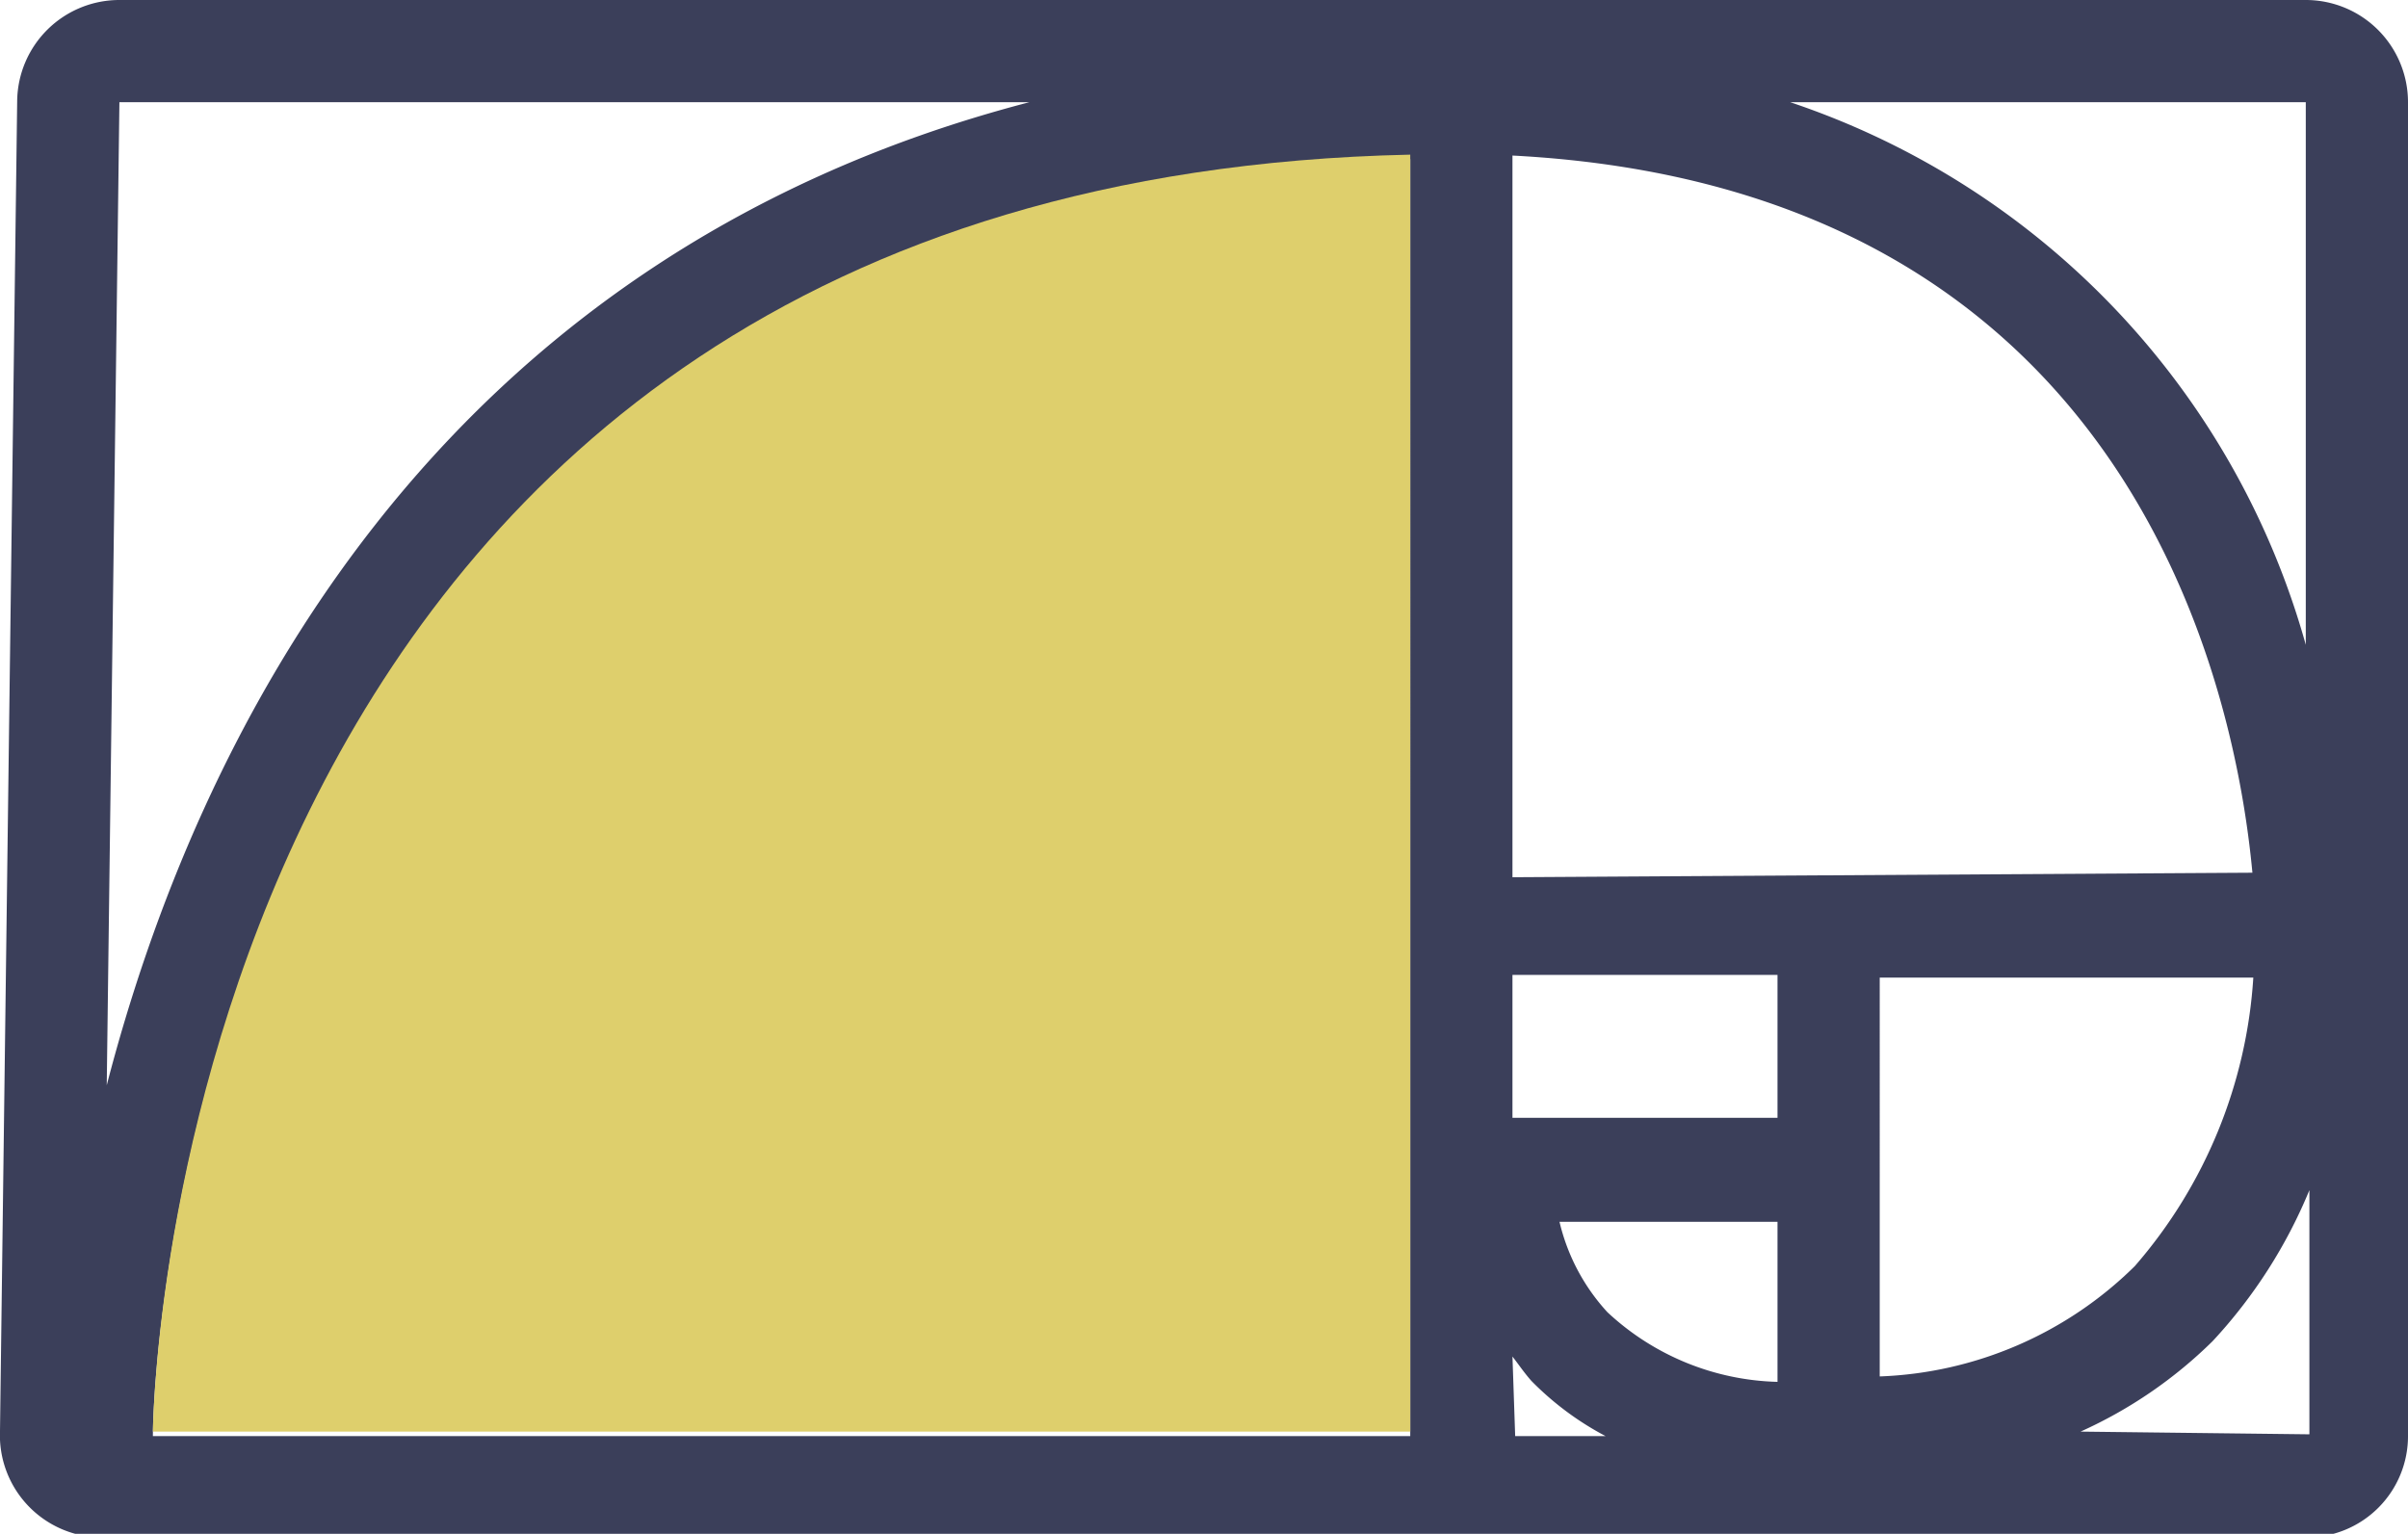 <svg xmlns="http://www.w3.org/2000/svg" viewBox="0 0 26.62 16.96"><defs><style>.cls-1{fill:#3b3f5a;}.cls-2{fill:#decf6c;}</style></defs><g id="Réteg_2" data-name="Réteg 2"><g id="Réteg_1" data-name="Réteg 1"><path class="cls-1" d="M23,15.83a5,5,0,0,0,1.46-1,5.56,5.56,0,0,0,1.07-1.67v2.7ZM11.38,1.13C4.73,2.86,2.16,8.22,1.18,12L1.32,1.13Zm14.11,6a8.83,8.83,0,0,0-5.7-6h5.7Zm-4.71,3.68h4.13A5.38,5.38,0,0,1,23.6,14a4.23,4.23,0,0,1-2.82,1.22ZM16.72,15c.07.09.13.18.21.27a3.31,3.31,0,0,0,.82.61h-1Zm-1.13.88H1.69c0-.64.41-13.84,13.9-14.12Zm1.13-6.18V1.72c6.91.36,8,6,8.18,7.93Zm2.93,2.66H16.72V10.78h2.93Zm0,2.92a2.86,2.86,0,0,1-1.88-.77,2.23,2.23,0,0,1-.53-1h2.41ZM25.49,0H1.32A1.13,1.13,0,0,0,.19,1.11L0,15.82A1.13,1.13,0,0,0,1.13,17H25.49a1.12,1.12,0,0,0,1.13-1.13V1.13A1.13,1.13,0,0,0,25.49,0"/><path class="cls-2" d="M1.69,15.83h13.9V1.71C2.1,2,1.7,15.19,1.69,15.83"/></g></g></svg>